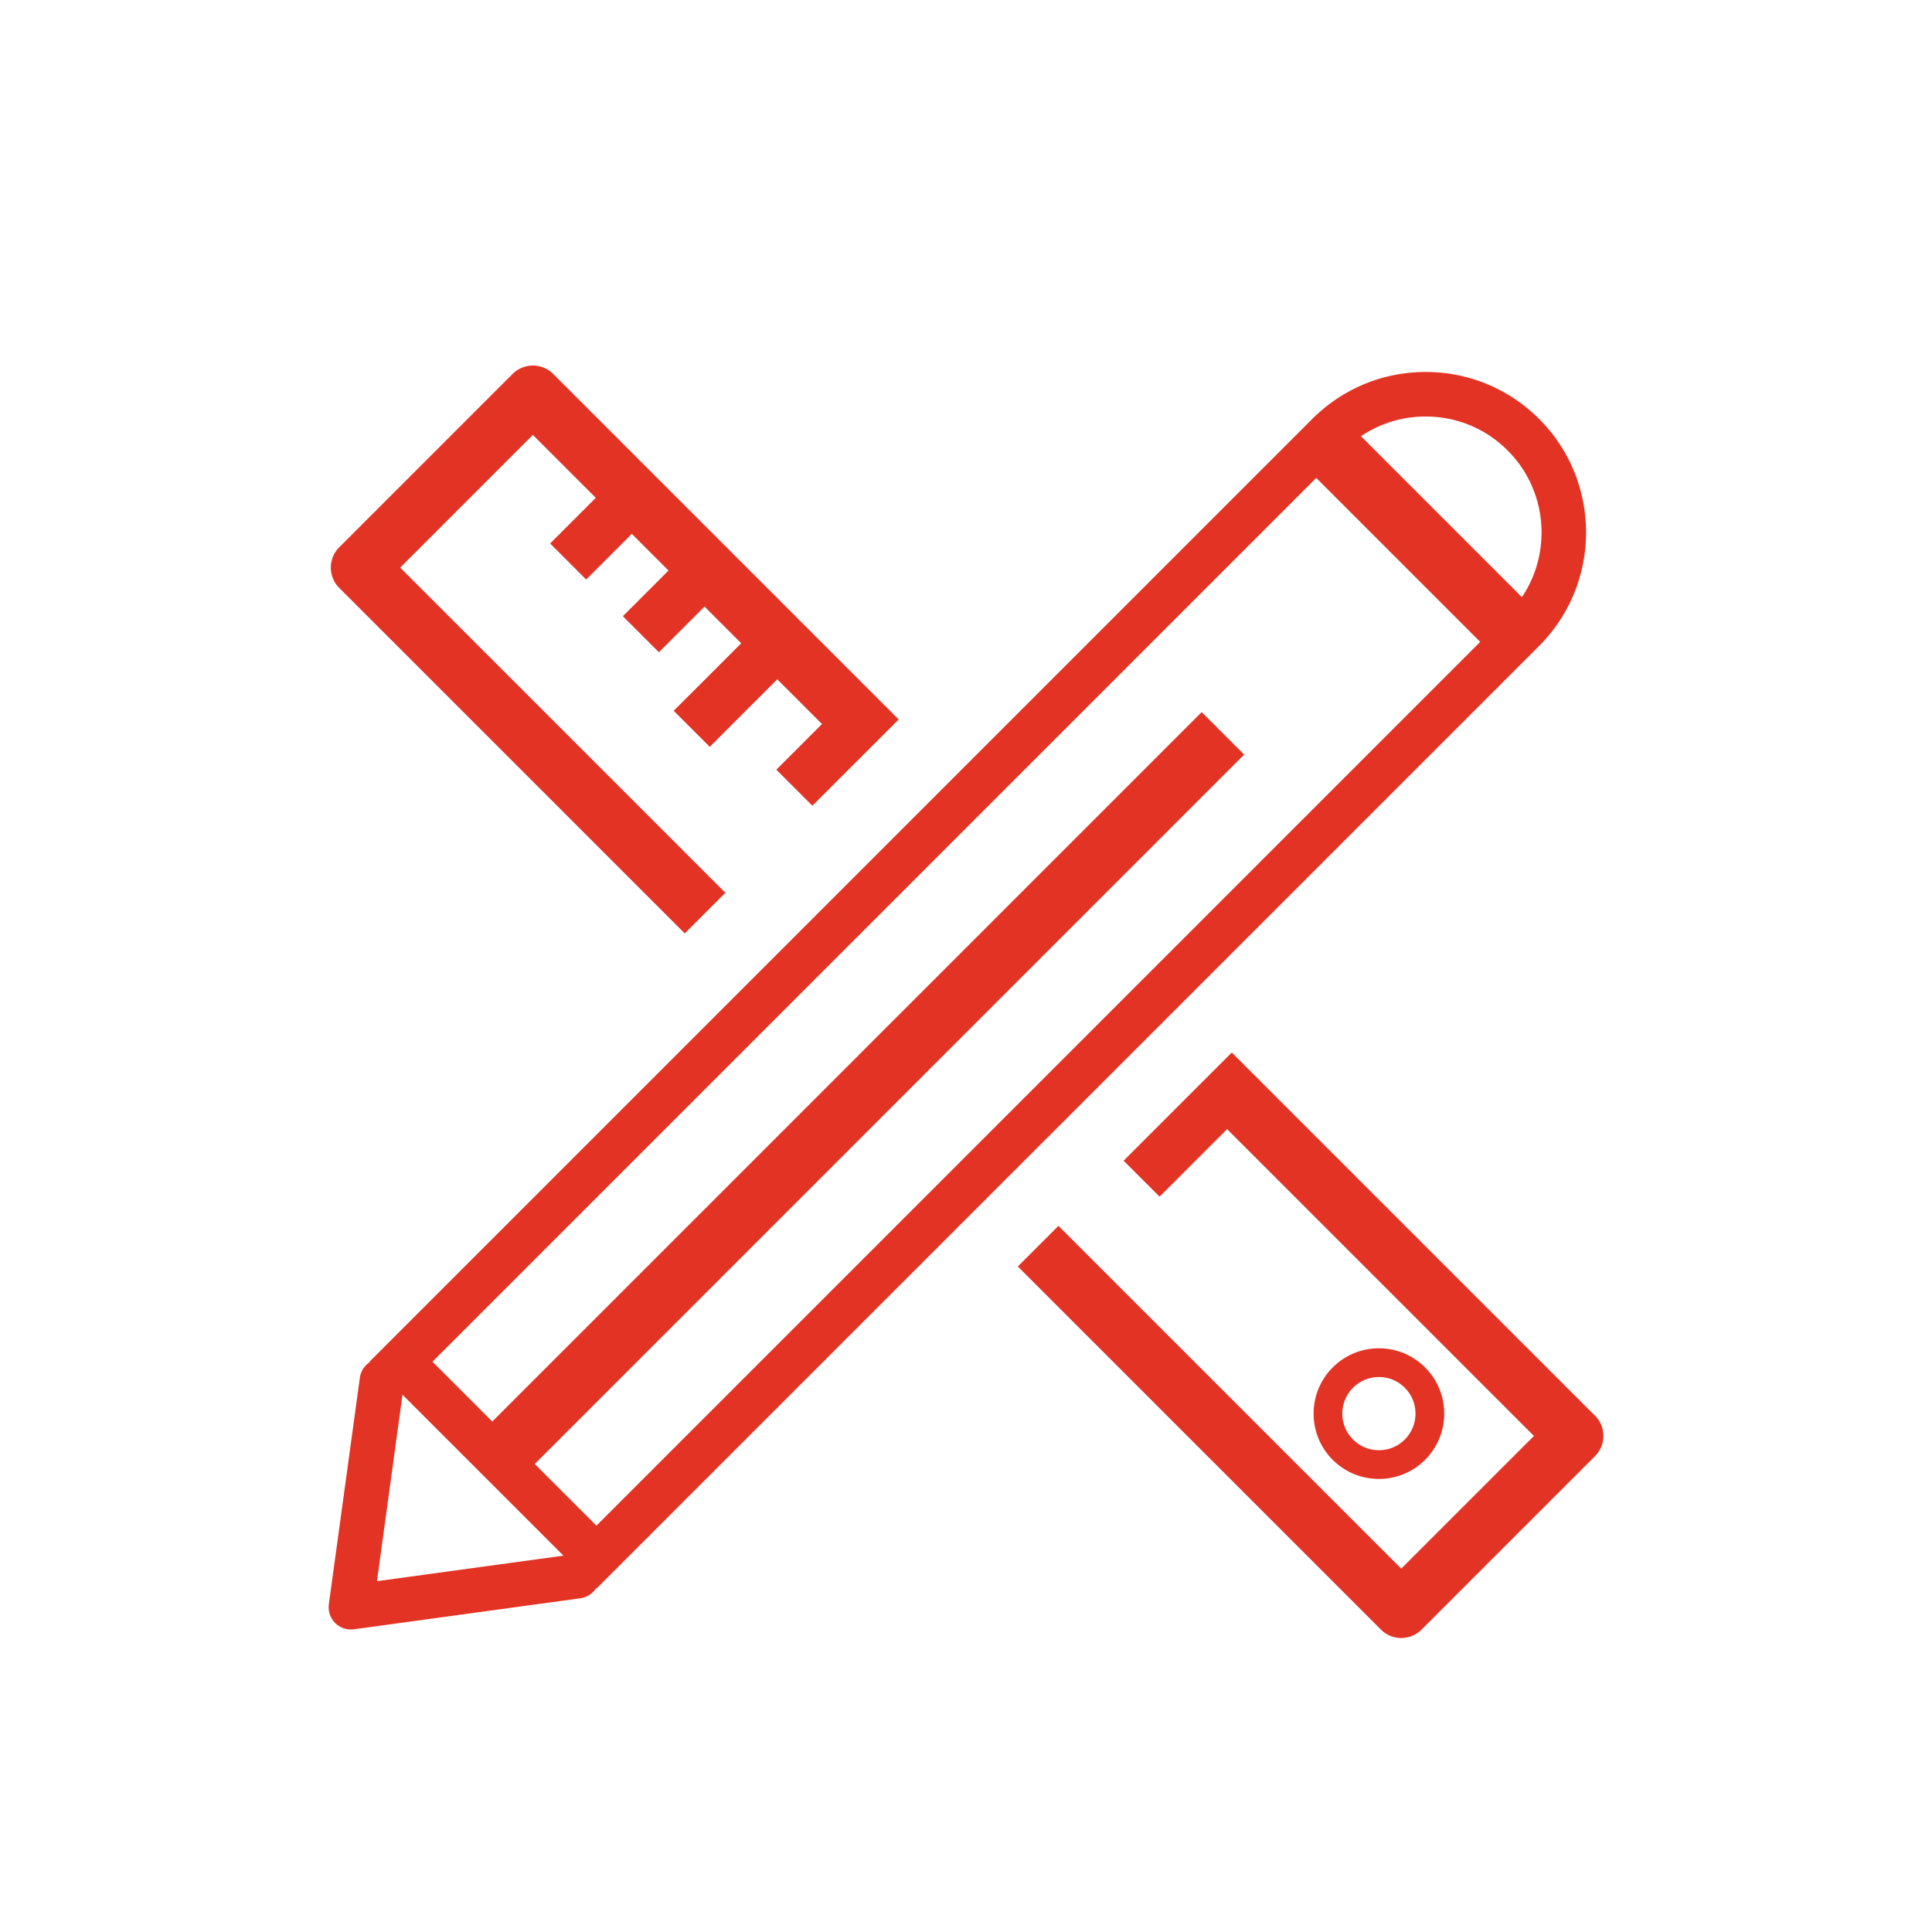 <svg xmlns="http://www.w3.org/2000/svg" width="30" height="30" viewBox="100 -500 1600 2700" xml:space="preserve"><g fill="#e33324"><path d="m1541.606 1540.146.009-.008c35.598-35.594 35.598-93.52 0-129.121-17.24-17.236-40.178-26.745-64.569-26.745-24.378 0-47.314 9.509-64.564 26.763-35.588 35.584-35.588 93.51.009 129.104 35.605 35.591 93.523 35.591 129.115.007zm-100.721-28.403c-9.656-9.655-14.975-22.498-14.975-36.165 0-13.659 5.318-26.511 14.975-36.167 9.665-9.655 22.512-14.979 36.175-14.979 13.659 0 26.497 5.323 36.161 14.979 19.938 19.945 19.938 52.387-.008 72.332-19.942 19.946-52.382 19.938-72.328 0zM1700.934 402.736c.021-.026.047-.043.068-.065.044-.043.083-.091.127-.134l5.504-5.505-.138-.139c81.836-87.814 80.038-225.814-5.507-311.356-42.353-42.357-98.664-65.685-158.565-65.685-57.228 0-111.154 21.339-152.792 60.18l-.134-.134-5.511 5.507c-.043.046-.09.085-.134.131-.021.021-.039.045-.061.069L66.371 1403.02l.513.513c-7.364 4.749-12.699 12.548-13.98 21.907L9.578 1741.903a31.136 31.136 0 0 0 8.831 26.232 31.134 31.134 0 0 0 26.228 8.822l316.451-43.338c9.365-1.276 17.163-6.617 21.912-13.98l.512.513L1700.934 402.736zM1542.423 82.094c43.272 0 83.954 16.852 114.551 47.452 55.643 55.638 62.276 142.02 19.897 204.983L1451.973 109.64c26.509-17.916 57.744-27.546 90.45-27.546zm-152.926 85.825 229.113 229.112L383.512 1632.129l-86.195-86.19L1288.74 554.53l-59.351-59.342-991.41 991.418-83.585-83.586L1389.497 167.919zM76.804 1709.731l35.68-260.604 224.915 224.916-260.595 35.688zM506.941 804.479l56.789-56.789-454.446-454.45 185.432-185.437 87.924 87.932-63.792 63.783 50.362 50.359 63.792-63.779 51.262 51.258-63.792 63.788 50.363 50.354 63.797-63.779 51.257 51.267-94.375 94.353 50.376 50.363 94.362-94.362 62.502 62.498-63.792 63.801 50.363 50.354 63.792-63.792.043.047 56.789-56.789L323.106 22.622c-15.682-15.686-41.102-15.686-56.784 0L24.102 264.845c-15.687 15.683-15.687 41.107 0 56.789l482.839 482.845z"/><path d="M1778.944 1478.287a41.661 41.661 0 0 0-2.241-2.085l-505.282-505.273-151.159 151.159 50.259 50.26 94.371-94.37 428.79 428.782-185.441 185.432-479.045-479.041-56.789 56.798 507.437 507.427c15.682 15.69 41.102 15.69 56.788 0l242.234-242.213c.021-.034.048-.052.079-.086 15.685-15.675 15.685-41.108-.001-56.79z"/></g></svg>